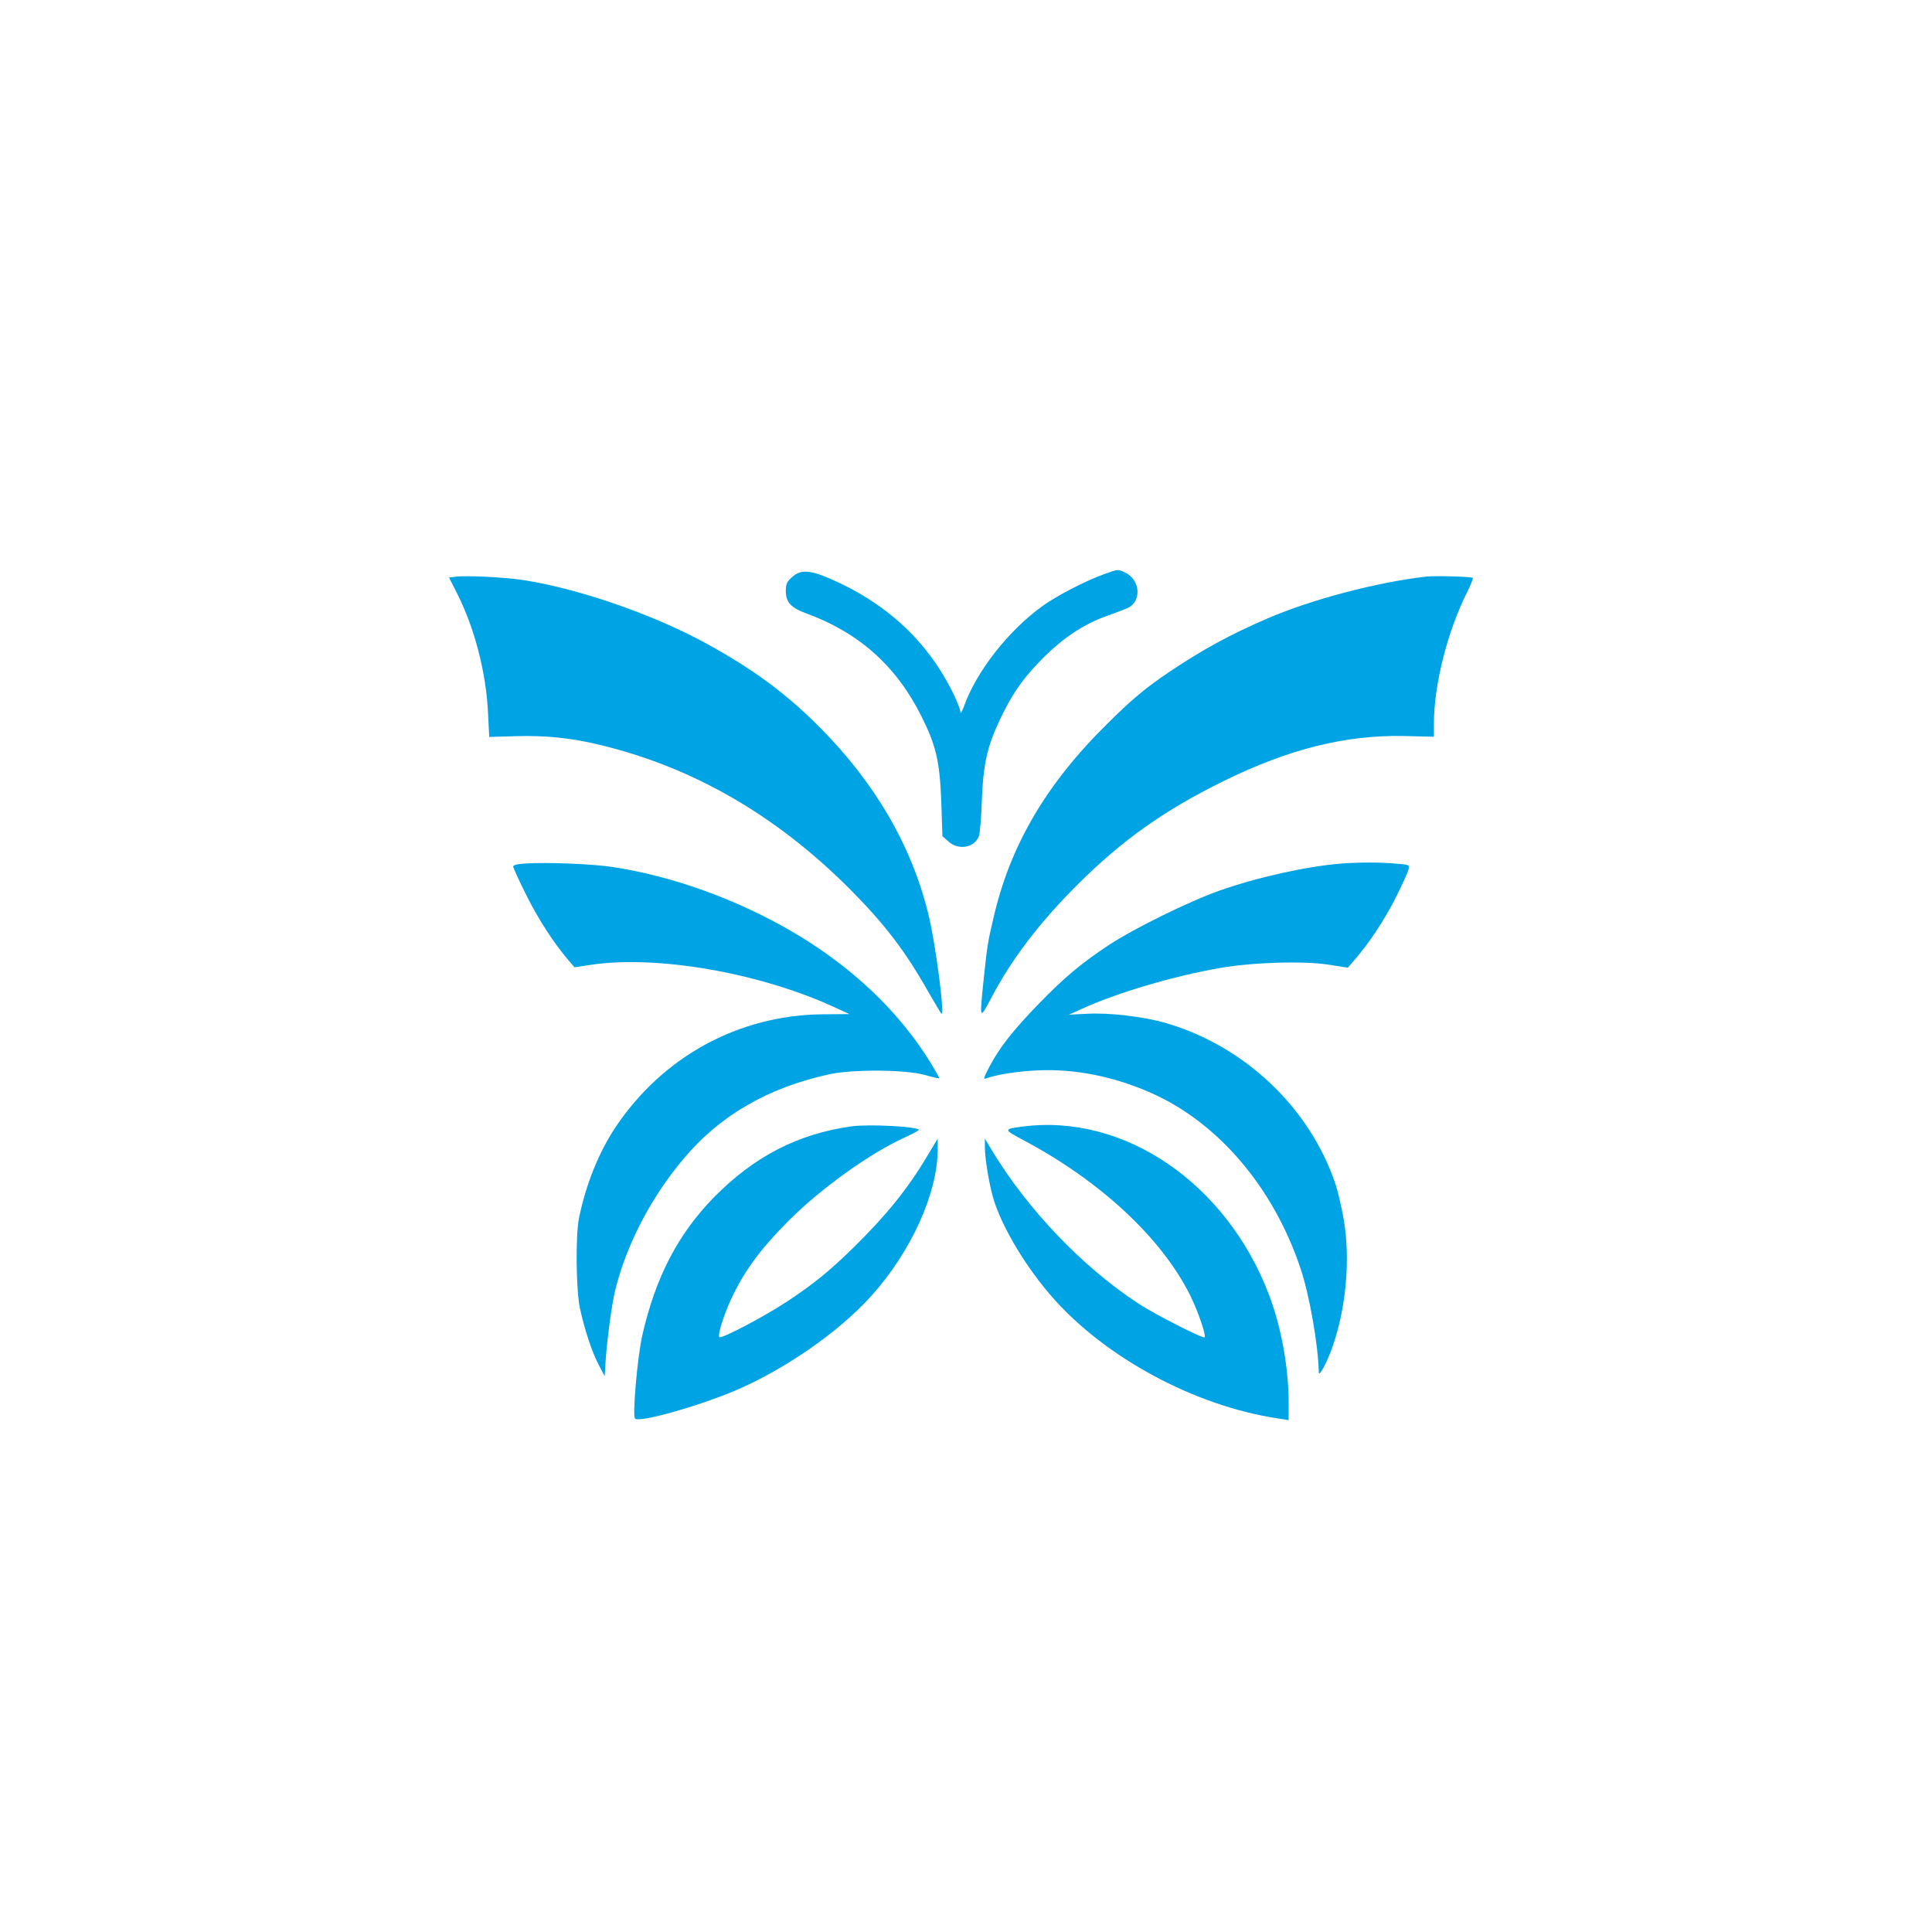 <?xml version="1.0" standalone="no"?>
<!DOCTYPE svg PUBLIC "-//W3C//DTD SVG 20010904//EN"
 "http://www.w3.org/TR/2001/REC-SVG-20010904/DTD/svg10.dtd">
<svg version="1.0" xmlns="http://www.w3.org/2000/svg"
 width="1024pt" height="1024pt" viewBox="0 0 1024 1024"
 preserveAspectRatio="xMidYMid meet">

<g transform="translate(0,1024) scale(0.1,-0.1)"
fill="#00a3e4" stroke="none">
<path d="M5850 7196 c-96 -34 -256 -117 -330 -172 -179 -131 -345 -344 -410
-526 -12 -32 -19 -44 -20 -30 0 12 -20 62 -44 110 -137 270 -352 468 -647 595
-109 47 -156 49 -201 8 -28 -25 -33 -36 -33 -74 0 -59 27 -88 108 -118 279
-102 477 -278 610 -544 78 -155 98 -241 106 -453 l6 -184 33 -29 c52 -47 137
-32 160 28 6 15 13 100 16 188 7 194 28 288 96 431 60 127 113 206 202 299
117 124 234 204 366 251 42 15 91 33 108 41 76 34 69 149 -12 188 -40 19 -36
19 -114 -9z"/>
<path d="M2413 7183 l-33 -4 44 -87 c93 -185 154 -422 163 -638 l6 -120 137 4
c163 5 298 -9 458 -48 491 -120 928 -373 1318 -764 182 -183 293 -328 413
-541 35 -60 66 -113 70 -117 21 -23 -30 375 -70 533 -89 360 -282 690 -574
984 -179 180 -352 308 -610 449 -278 151 -671 287 -964 332 -102 15 -304 25
-358 17z"/>
<path d="M7560 7184 c-259 -29 -608 -121 -840 -221 -198 -85 -346 -166 -519
-282 -127 -85 -202 -148 -328 -273 -326 -320 -519 -648 -607 -1032 -31 -132
-33 -145 -51 -315 -24 -228 -24 -229 37 -114 110 210 256 402 463 608 233 232
457 391 770 545 345 170 647 245 956 239 l159 -4 0 69 c0 206 72 491 176 697
19 39 33 73 30 76 -6 7 -201 12 -246 7z"/>
<path d="M2783 5663 c-40 -2 -63 -8 -63 -16 0 -6 31 -75 70 -152 63 -127 146
-255 225 -347 l30 -35 85 13 c349 53 895 -41 1294 -225 l78 -36 -143 -1 c-446
-5 -848 -225 -1099 -602 -87 -132 -154 -298 -191 -477 -19 -93 -16 -383 5
-480 26 -118 64 -232 100 -300 l31 -60 3 50 c5 110 33 325 52 403 58 240 188
492 362 699 193 231 451 380 778 450 126 26 397 24 500 -4 41 -12 76 -20 78
-18 2 2 -20 40 -48 86 -200 322 -509 590 -905 784 -254 125 -524 211 -780 250
-104 16 -355 26 -462 18z"/>
<path d="M7110 5663 c-181 -14 -447 -73 -645 -143 -162 -57 -456 -202 -585
-287 -150 -99 -238 -173 -375 -314 -136 -140 -208 -232 -261 -333 -30 -57 -33
-68 -18 -62 53 20 172 39 279 43 191 8 390 -31 583 -114 362 -155 660 -502
805 -936 47 -139 94 -406 97 -552 1 -25 45 57 72 135 73 207 96 466 60 677
-12 67 -31 150 -43 185 -134 403 -478 731 -894 854 -117 35 -301 57 -420 51
l-100 -5 65 29 c189 87 490 176 740 219 172 30 450 38 579 16 l95 -15 35 41
c77 88 163 218 220 333 33 66 63 132 66 146 6 26 6 26 -71 32 -76 7 -196 7
-284 0z"/>
<path d="M4512 4270 c-283 -40 -514 -159 -727 -375 -191 -195 -311 -425 -381
-734 -26 -117 -53 -426 -38 -440 23 -22 323 62 522 145 265 111 556 312 729
504 212 235 353 546 353 779 l0 56 -57 -95 c-104 -174 -215 -311 -394 -487
-125 -122 -210 -191 -350 -283 -125 -82 -345 -197 -356 -187 -12 12 30 138 76
231 68 135 150 245 291 386 172 172 430 357 615 441 41 19 74 37 75 40 1 18
-266 32 -358 19z"/>
<path d="M5421 4269 c-104 -13 -104 -15 7 -74 407 -217 729 -517 881 -822 40
-81 85 -212 76 -221 -8 -9 -261 120 -350 178 -298 195 -589 500 -779 815 l-36
60 0 -45 c0 -66 27 -222 51 -292 51 -151 171 -349 307 -504 282 -321 755 -576
1195 -642 l57 -9 0 101 c-1 183 -40 396 -105 566 -225 589 -767 959 -1304 889z"/>
</g>
</svg>

